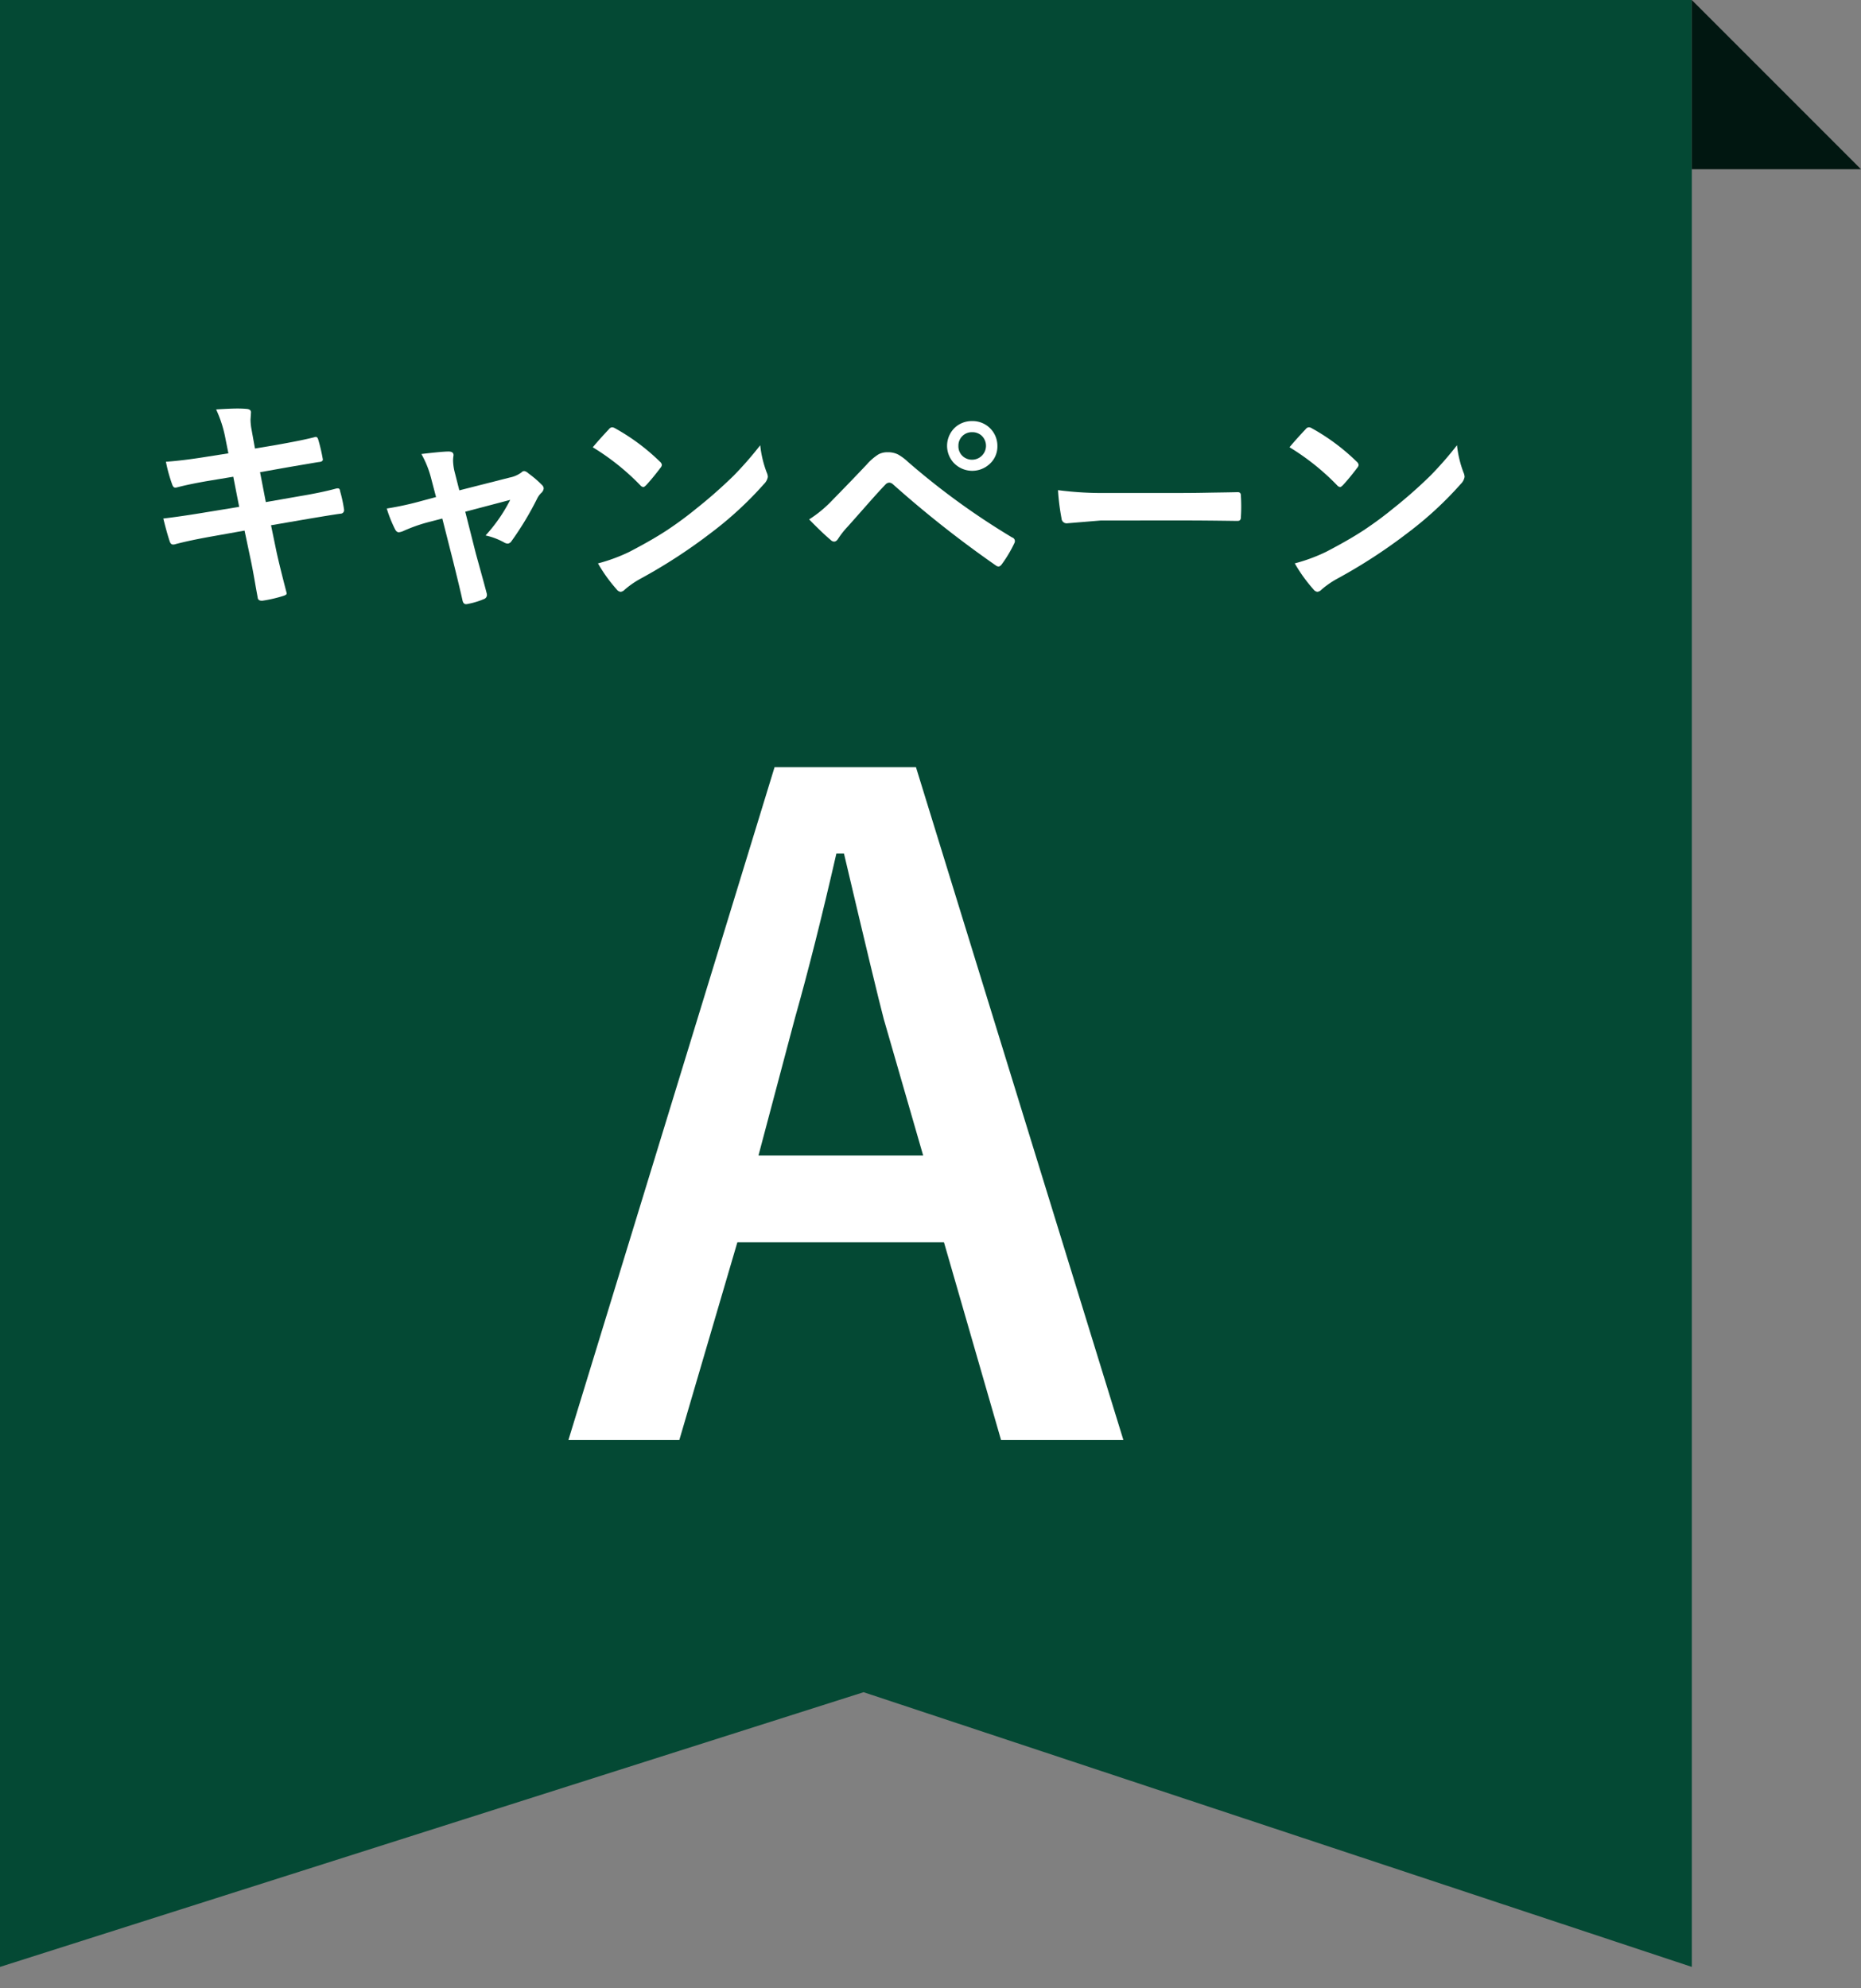 <svg xmlns="http://www.w3.org/2000/svg" xmlns:xlink="http://www.w3.org/1999/xlink" width="88" height="94" viewBox="0 0 88 94"><rect x="0" y="0" width="88" height="94" fill="#808080" stroke="none"/><defs><clipPath id="a"><rect width="88" height="92.987" fill="none"/></clipPath><clipPath id="c"><rect width="88" height="94"/></clipPath></defs><g id="b" clip-path="url(#c)"><path d="M0,0V92.987L40.836,80,80,92.987V0Z" fill="#044934"/><path d="M80,0V8h8Z" fill="#011711"/><g clip-path="url(#a)"><path d="M43.313,36.27l9.809,31.81H47.337l-2.7-9.349h-9.77L32.122,68.08H26.878l9.748-31.81Zm.34,18.357-1.862-6.446q-.36-1.362-1.882-7.827h-.36q-1.021,4.462-1.962,7.787l-1.722,6.486Z" fill="#fff"/><path d="M10.8,21.432l-.14-.7a5.745,5.745,0,0,0-.44-1.375c.444-.028.781-.043,1.01-.043.153,0,.293.005.419.017.147.009.22.064.22.16l-.022.343a2.628,2.628,0,0,0,.043.447l.167.924.9-.151q1.43-.252,1.966-.4c.061,0,.1.041.124.123a8.357,8.357,0,0,1,.22.945c0,.068-.056.107-.167.119s-.448.074-.967.16c-.383.065-.673.116-.87.151l-.966.172.273,1.413,1.6-.28q1.031-.171,1.724-.36a.385.385,0,0,1,.08-.01c.065,0,.1.044.108.134a6.37,6.37,0,0,1,.188.876.168.168,0,0,1-.167.188q-.37.048-1.767.285l-1.52.262.253,1.225q.144.671.488,1.987v.016c0,.04-.048.076-.145.107a6.344,6.344,0,0,1-1,.232h-.037c-.111,0-.174-.045-.188-.134s-.045-.249-.092-.511q-.15-.88-.257-1.37l-.274-1.3-1.5.268q-1.1.194-1.783.377a.309.309,0,0,1-.091.015c-.076,0-.129-.046-.161-.139q-.129-.376-.307-1.091.849-.1,2.047-.3l1.541-.252-.279-1.424L10,22.709q-.984.162-1.638.334a.324.324,0,0,1-.076.01c-.057,0-.1-.041-.134-.123a7.089,7.089,0,0,1-.306-1.1q.822-.058,1.955-.241Z" fill="#fff"/><path d="M20.915,24.514l-.645.167a7.534,7.534,0,0,0-1.213.43.7.7,0,0,1-.2.053c-.072,0-.132-.051-.183-.156a6.207,6.207,0,0,1-.386-.967,14.826,14.826,0,0,0,1.67-.365l.661-.177-.242-.923a4.662,4.662,0,0,0-.451-1.113q.993-.117,1.283-.117c.158,0,.237.057.237.172a.224.224,0,0,1-.006.048,1.467,1.467,0,0,0-.016.215,2.476,2.476,0,0,0,.086.575l.21.826,2.384-.606a1.381,1.381,0,0,0,.554-.242.185.185,0,0,1,.129-.064.34.34,0,0,1,.188.1,5.167,5.167,0,0,1,.649.553.243.243,0,0,1,.086.167.338.338,0,0,1-.123.22,1,1,0,0,0-.172.231A14.589,14.589,0,0,1,24.175,25.6a.235.235,0,0,1-.166.1.355.355,0,0,1-.167-.053,3.2,3.2,0,0,0-.881-.333,7.592,7.592,0,0,0,1.166-1.682L22,24.192l.505,1.993q.091.328.28,1.015.144.521.225.833a.38.38,0,0,1,.016.1.209.209,0,0,1-.156.193,3.52,3.52,0,0,1-.725.22.448.448,0,0,1-.107.017c-.086,0-.142-.06-.167-.178q-.123-.558-.44-1.837Z" fill="#fff"/><path d="M28.029,21.147q.275-.333.768-.86a.2.2,0,0,1,.156-.086.343.343,0,0,1,.145.054,9.862,9.862,0,0,1,2.1,1.564.261.261,0,0,1,.1.155.244.244,0,0,1-.065.14q-.359.477-.682.827c-.061.057-.1.086-.134.086a.239.239,0,0,1-.14-.086,11.3,11.3,0,0,0-2.245-1.794m.242,5.489a8.093,8.093,0,0,0,1.488-.548q1.063-.553,1.767-1.015a17.049,17.049,0,0,0,1.4-1.032,22.808,22.808,0,0,0,1.757-1.547,16.725,16.725,0,0,0,1.262-1.444,5.146,5.146,0,0,0,.306,1.284.577.577,0,0,1,.054.209.6.6,0,0,1-.177.333,17.019,17.019,0,0,1-2.53,2.331,25.374,25.374,0,0,1-3.32,2.155,4.325,4.325,0,0,0-.735.509.317.317,0,0,1-.2.108.273.273,0,0,1-.188-.118,7.228,7.228,0,0,1-.881-1.225" fill="#fff"/><path d="M38.259,24.557a5.862,5.862,0,0,0,1.123-.934q.833-.849,1.6-1.66a2.571,2.571,0,0,1,.558-.483.879.879,0,0,1,.43-.1,1.063,1.063,0,0,1,.484.1,2.329,2.329,0,0,1,.472.348,34.678,34.678,0,0,0,4.931,3.579.186.186,0,0,1,.134.171.255.255,0,0,1-.037.124,6.06,6.06,0,0,1-.57.956c-.057.082-.113.124-.167.124a.207.207,0,0,1-.118-.043,51.479,51.479,0,0,1-4.876-3.846.276.276,0,0,0-.172-.076.256.256,0,0,0-.178.086q-.316.327-.875.962-.624.708-.918,1.036a3.925,3.925,0,0,0-.441.558c-.061.1-.127.146-.2.146a.237.237,0,0,1-.155-.075q-.387-.323-1.021-.973m7.713-4.65a1.169,1.169,0,0,1,1.187,1.175,1.111,1.111,0,0,1-.392.875,1.206,1.206,0,0,1-1.682-.086,1.187,1.187,0,0,1,.086-1.675,1.176,1.176,0,0,1,.8-.289m0,.525a.632.632,0,0,0-.655.65.624.624,0,0,0,.209.489.653.653,0,0,0,.446.162.658.658,0,0,0,.44-1.139.645.645,0,0,0-.44-.162" fill="#fff"/><path d="M50.029,23.172a16.322,16.322,0,0,0,2.374.134h3.545q.522,0,1.343-.017,1.047-.015,1.187-.021h.054c.1,0,.144.052.144.156.011.168.017.342.017.521s-.006.347-.017.516c0,.11-.051.166-.155.166h-.043q-1.648-.023-2.455-.021H52.065l-1.617.134a.241.241,0,0,1-.252-.231,10.588,10.588,0,0,1-.167-1.337" fill="#fff"/><path d="M60.974,21.147q.273-.333.768-.86A.2.2,0,0,1,61.9,20.2a.343.343,0,0,1,.145.054,9.862,9.862,0,0,1,2.1,1.564.263.263,0,0,1,.1.155.241.241,0,0,1-.064.14q-.359.477-.682.827c-.061.057-.1.086-.134.086a.239.239,0,0,1-.14-.086,11.3,11.3,0,0,0-2.245-1.794m.242,5.489a8.054,8.054,0,0,0,1.487-.548q1.063-.553,1.768-1.015a17.221,17.221,0,0,0,1.4-1.032,22.575,22.575,0,0,0,1.756-1.547,16.557,16.557,0,0,0,1.263-1.444,5.146,5.146,0,0,0,.306,1.284.572.572,0,0,1,.053.209.6.6,0,0,1-.176.333,16.981,16.981,0,0,1-2.531,2.331,25.29,25.29,0,0,1-3.319,2.155,4.239,4.239,0,0,0-.735.509.317.317,0,0,1-.2.108.271.271,0,0,1-.187-.118,7.173,7.173,0,0,1-.881-1.225" fill="#fff"/></g></g></svg>
